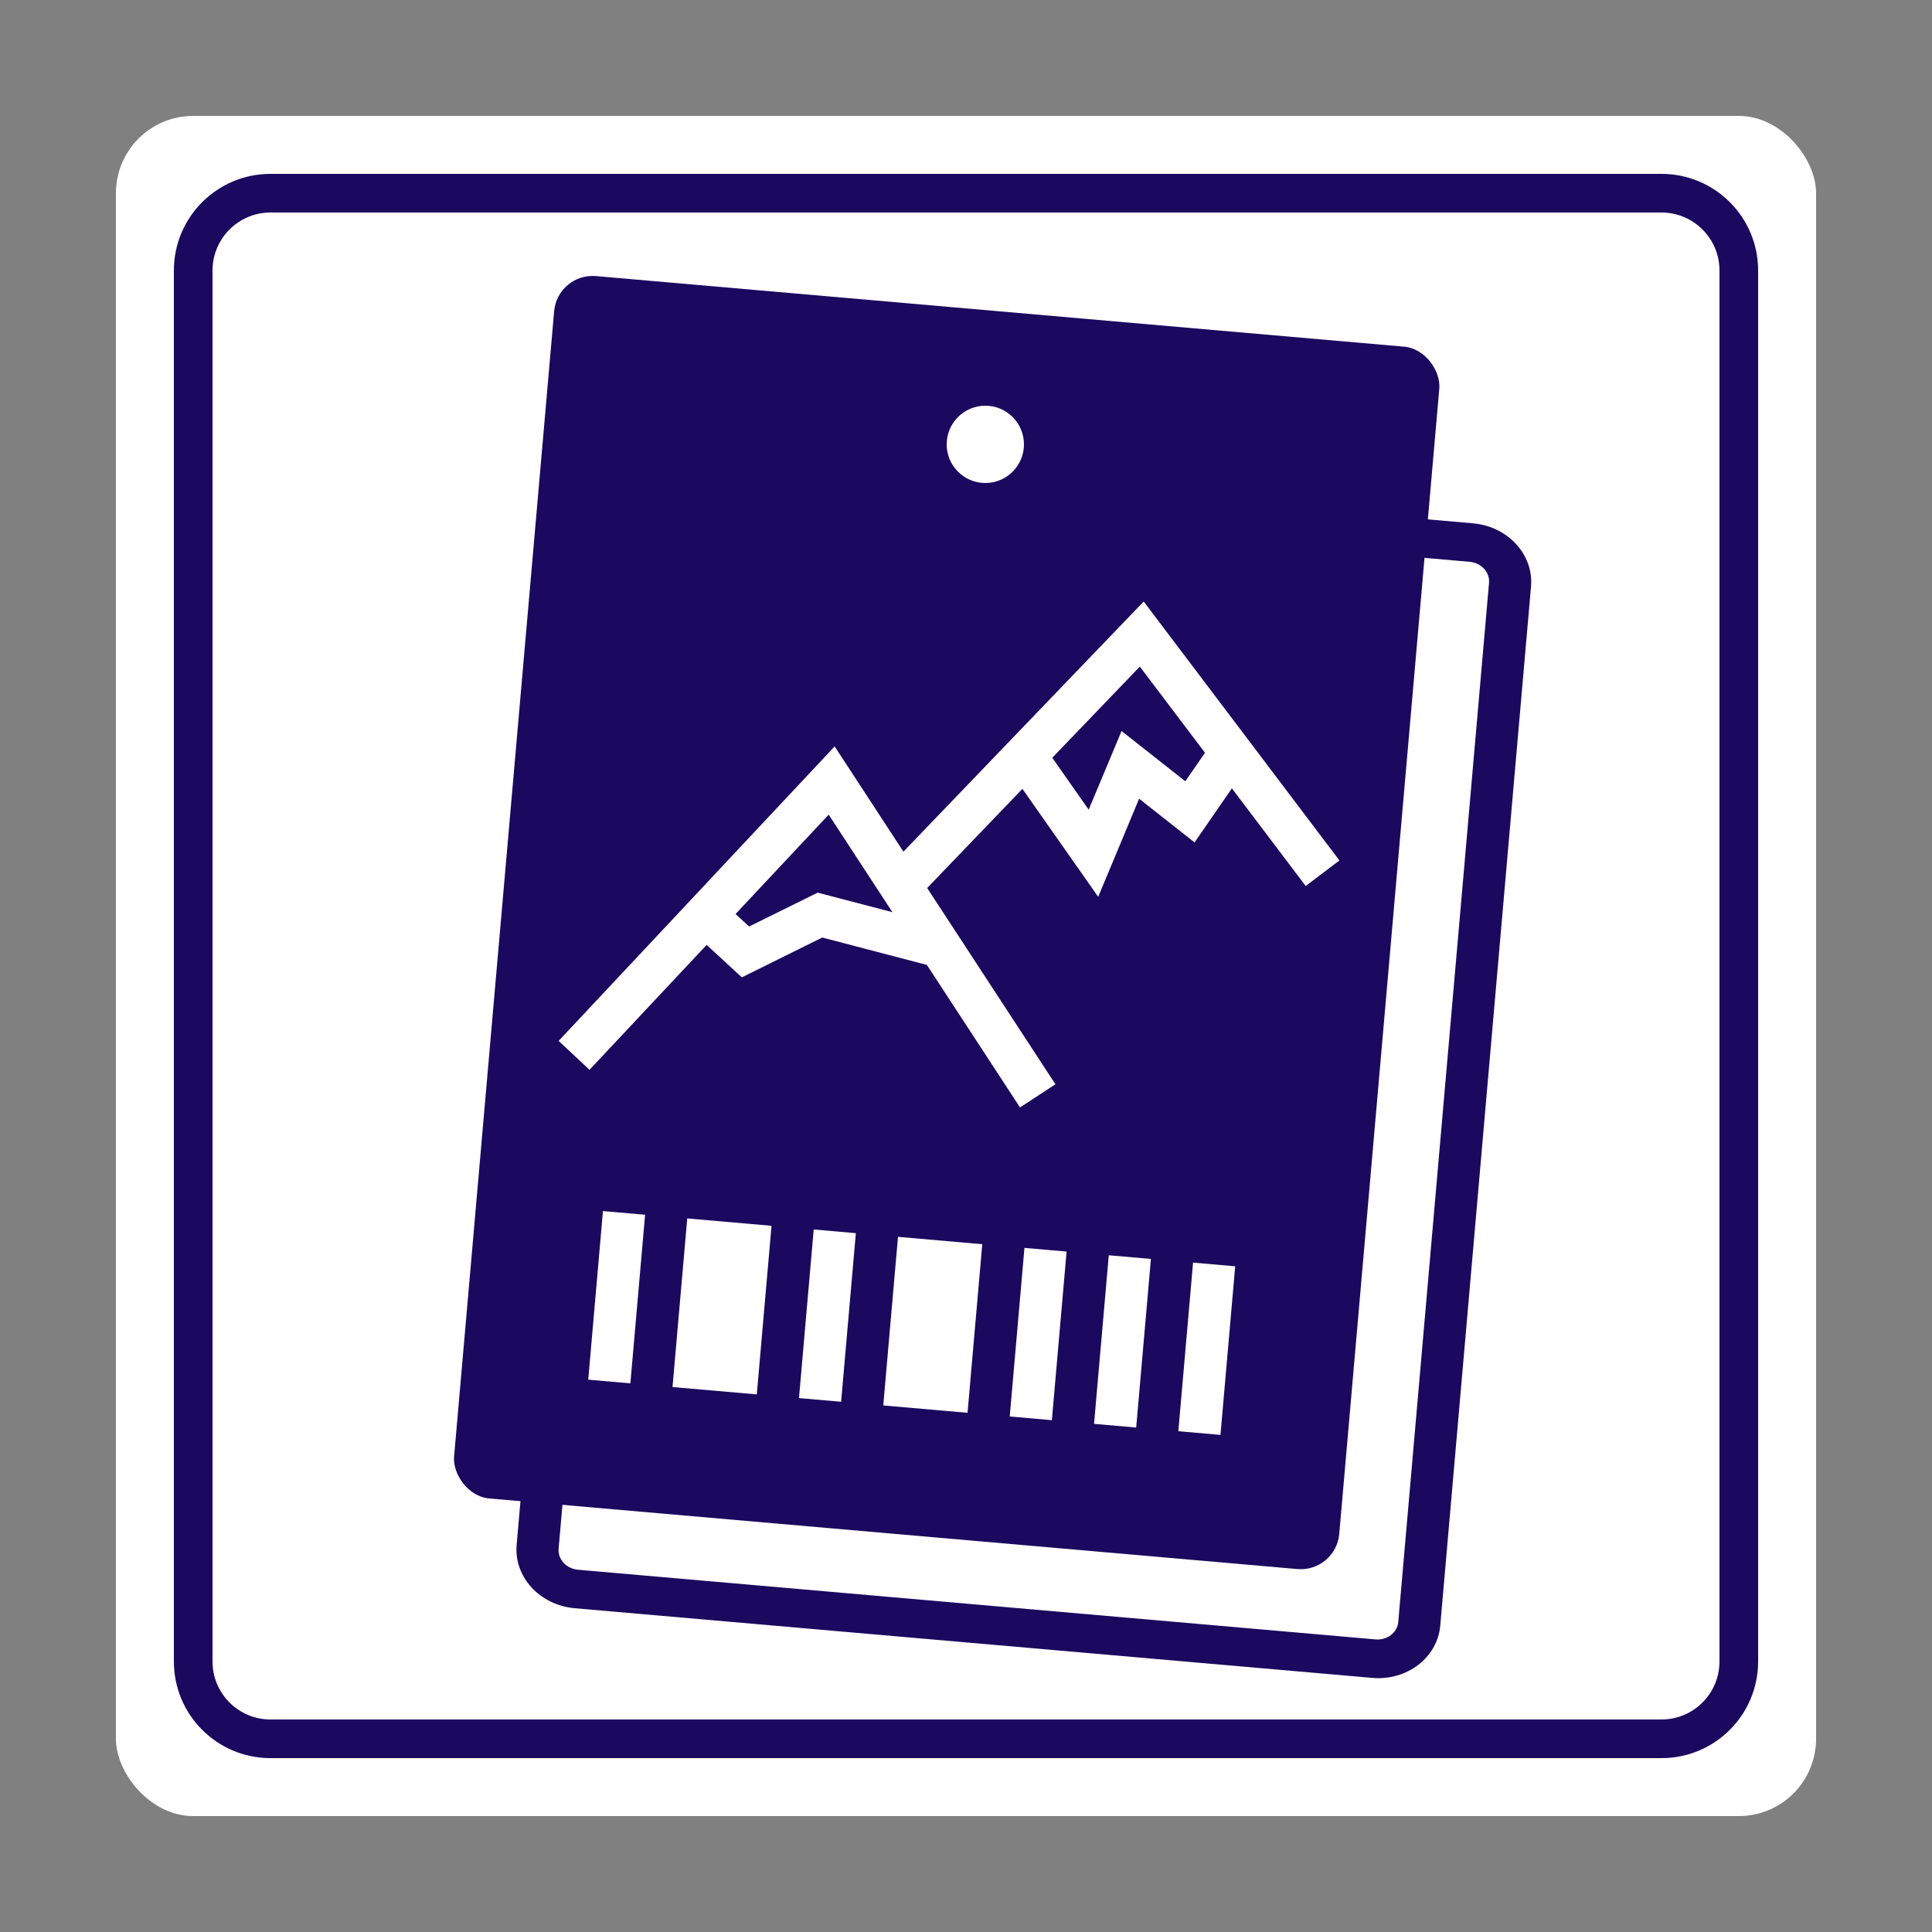 <?xml version="1.0" encoding="UTF-8"?> <svg xmlns="http://www.w3.org/2000/svg" height="50" viewBox="0 0 50 50" width="50"><rect x="0" y="0" width="50" height="50" fill="#808080" stroke="none"/><g fill="none" fill-rule="evenodd" transform="translate(3 3)"><rect fill="#fff" height="44" rx="2" width="44"></rect><path d="m40 1.5h-36c-1.381 0-2.5 1.119-2.5 2.5v36c0 1.381 1.119 2.5 2.5 2.5h36c1.381 0 2.5-1.119 2.5-2.5v-36c0-1.381-1.119-2.5-2.5-2.5zm0 1c.828 0 1.5.672 1.5 1.5v36c0 .828-.672 1.5-1.5 1.5h-36c-.828 0-1.5-.672-1.5-1.5v-36c0-.828.672-1.5 1.5-1.5z" fill="#1a095f" fill-rule="nonzero"></path><g transform="matrix(.996 .087 -.087 .996 12.849 8.598)"><path d="m22.364 0h-20.727c-.904 0-1.636.672-1.636 1.5v27c0 .828.733 1.5 1.636 1.5h20.727c.904 0 1.636-.672 1.636-1.5v-27c0-.828-.733-1.5-1.636-1.5zm0 1c.301 0 .545.224.545.5v27c0 .276-.244.5-.545.5h-20.727c-.301 0-.545-.224-.545-.5v-27c0-.276.244-.5.545-.5z" fill="#1a095f" fill-rule="nonzero"></path><g fill="#fff"><path d="m4.496 22.413h1v4h-1z"></path><path d="m14.496 22.413h1v4h-1z"></path><path d="m16.496 22.413h1v4h-1z"></path><path d="m18.496 22.413h1v4h-1z"></path><path d="m9.496 22.413h1v4h-1z"></path><path d="m6.496 22.413h2v4h-2z"></path><path d="m11.496 22.413h2v4h-2z"></path></g><path d="m3.496 18.806 5.5-7 5.5 7" stroke="#fff"></path><path d="m5.996 14.998 1.323 1.021 1.677-1.021 3 .51" stroke="#fff"></path><path d="m13.496 10.823 1.813 2.157.687-2.157 1.5.983 1-1.759" stroke="#fff"></path></g><g transform="matrix(.996 .087 -.087 .996 11.428 4.058)"><rect fill="#1a095f" height="31.762" rx="1" width="23"></rect><g fill="#fff"><path d="m3.286 24.095h1.095v4.381h-1.095z"></path><path d="m14.238 24.095h1.095v4.381h-1.095z"></path><path d="m16.429 24.095h1.095v4.381h-1.095z"></path><path d="m18.619 24.095h1.095v4.381h-1.095z"></path><path d="m8.762 24.095h1.095v4.381h-1.095z"></path><path d="m5.476 24.095h2.19v4.381h-2.19z"></path><path d="m10.952 24.095h2.19v4.381h-2.19z"></path><path d="m1.76 19.806 6.454-8.215 6.454 8.215-.861.677-5.593-7.119-5.593 7.119z" fill-rule="nonzero"></path><path d="m9.978 14.456 5.879-7.298 5.631 6.237-.813.734-4.771-5.284-5.073 6.298z" fill-rule="nonzero"></path><path d="m6.414 16.428 1.691-1.028 3.487.593-.184 1.08-3.084-.526-1.983 1.208-1.747-1.348.669-.867z" fill-rule="nonzero"></path><path d="m18.143 10.281.952.541-1.384 2.434-1.528-1.002-.834 2.622-2.625-3.122.838-.705 1.345 1.601.671-2.102 1.757 1.152z" fill-rule="nonzero"></path></g></g><circle cx="22.5" cy="8.5" fill="#fff" r="1"></circle></g></svg> 